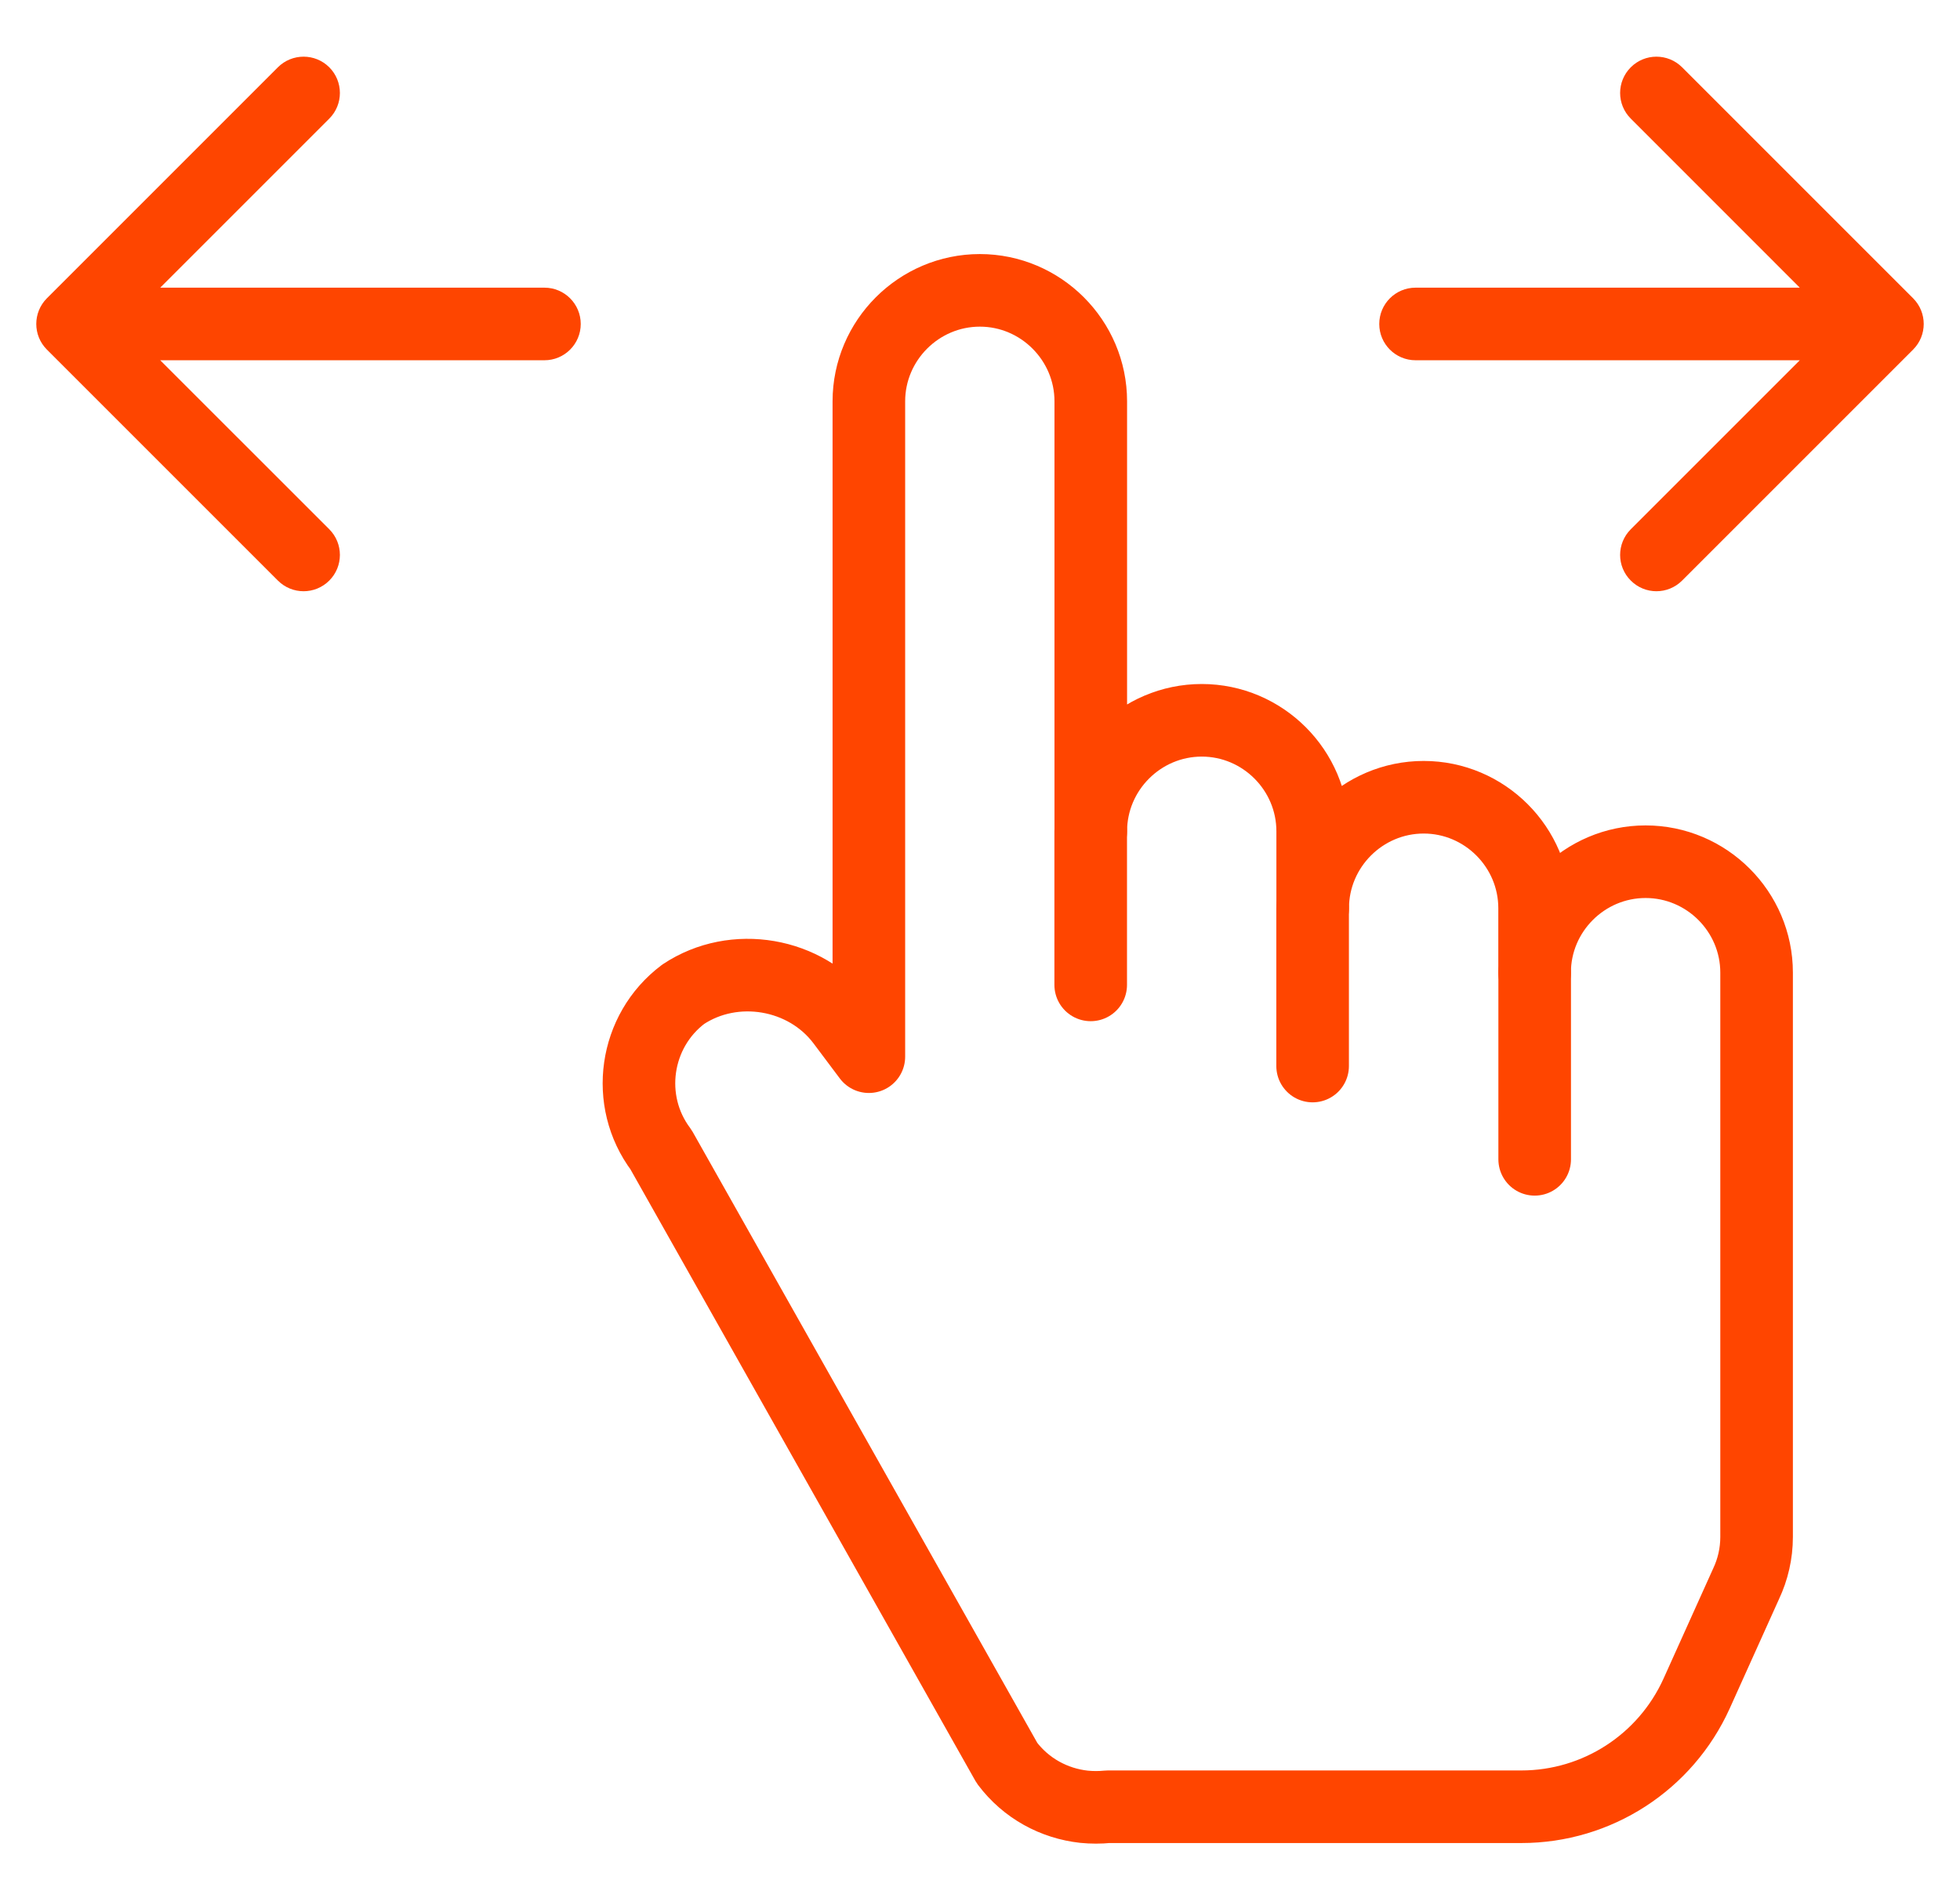 <?xml version="1.0" encoding="UTF-8"?> <svg xmlns="http://www.w3.org/2000/svg" width="27" height="26" viewBox="0 0 27 26" fill="none"><path d="M22.669 11.871C21.828 11.871 21.14 12.558 21.14 13.399V12.512C21.14 11.671 20.453 10.983 19.612 10.983C18.771 10.983 18.083 11.671 18.083 12.512V11.452C18.083 10.611 17.396 9.923 16.555 9.923C15.714 9.923 15.026 10.611 15.026 11.452V5.529C15.026 4.688 14.338 4 13.498 4C12.657 4 11.969 4.688 11.969 5.529V14.557L11.606 14.073C11.1 13.399 10.113 13.231 9.412 13.697C8.74 14.202 8.601 15.166 9.106 15.838L13.872 24.288C14.136 24.64 14.524 24.845 14.932 24.89C15.042 24.901 15.153 24.901 15.262 24.89H20.958C22 24.89 22.943 24.279 23.372 23.33L24.054 21.817C24.146 21.622 24.198 21.402 24.198 21.173V13.399C24.198 12.558 23.51 11.871 22.669 11.871Z" stroke="#FF4500" stroke-miterlimit="10" stroke-linecap="round" stroke-linejoin="round"></path><path d="M15.025 11.45V13.568" stroke="#FF4500" stroke-miterlimit="10" stroke-linecap="round" stroke-linejoin="round"></path><path d="M18.082 12.512V14.686" stroke="#FF4500" stroke-miterlimit="10" stroke-linecap="round" stroke-linejoin="round"></path><path d="M21.141 13.399V15.971" stroke="#FF4500" stroke-miterlimit="10" stroke-linecap="round" stroke-linejoin="round"></path><path d="M19.5 3.963C19.224 3.963 19 4.187 19 4.463C19 4.739 19.224 4.963 19.5 4.963V3.963ZM26.354 4.816C26.549 4.621 26.549 4.305 26.354 4.109L23.172 0.927C22.976 0.732 22.66 0.732 22.465 0.927C22.269 1.123 22.269 1.439 22.465 1.634L25.293 4.463L22.465 7.291C22.269 7.487 22.269 7.803 22.465 7.998C22.66 8.194 22.976 8.194 23.172 7.998L26.354 4.816ZM19.5 4.463V4.963H26V4.463V3.963H19.5V4.463Z" fill="#FE4500"></path><path d="M7.5 3.963C7.776 3.963 8 4.187 8 4.463C8 4.739 7.776 4.963 7.5 4.963V3.963ZM0.646 4.816C0.451 4.621 0.451 4.305 0.646 4.109L3.828 0.927C4.024 0.732 4.34 0.732 4.536 0.927C4.731 1.123 4.731 1.439 4.536 1.634L1.707 4.463L4.536 7.291C4.731 7.487 4.731 7.803 4.536 7.998C4.34 8.194 4.024 8.194 3.828 7.998L0.646 4.816ZM7.5 4.463V4.963H1V4.463V3.963H7.5V4.463Z" fill="#FE4500"></path></svg> 